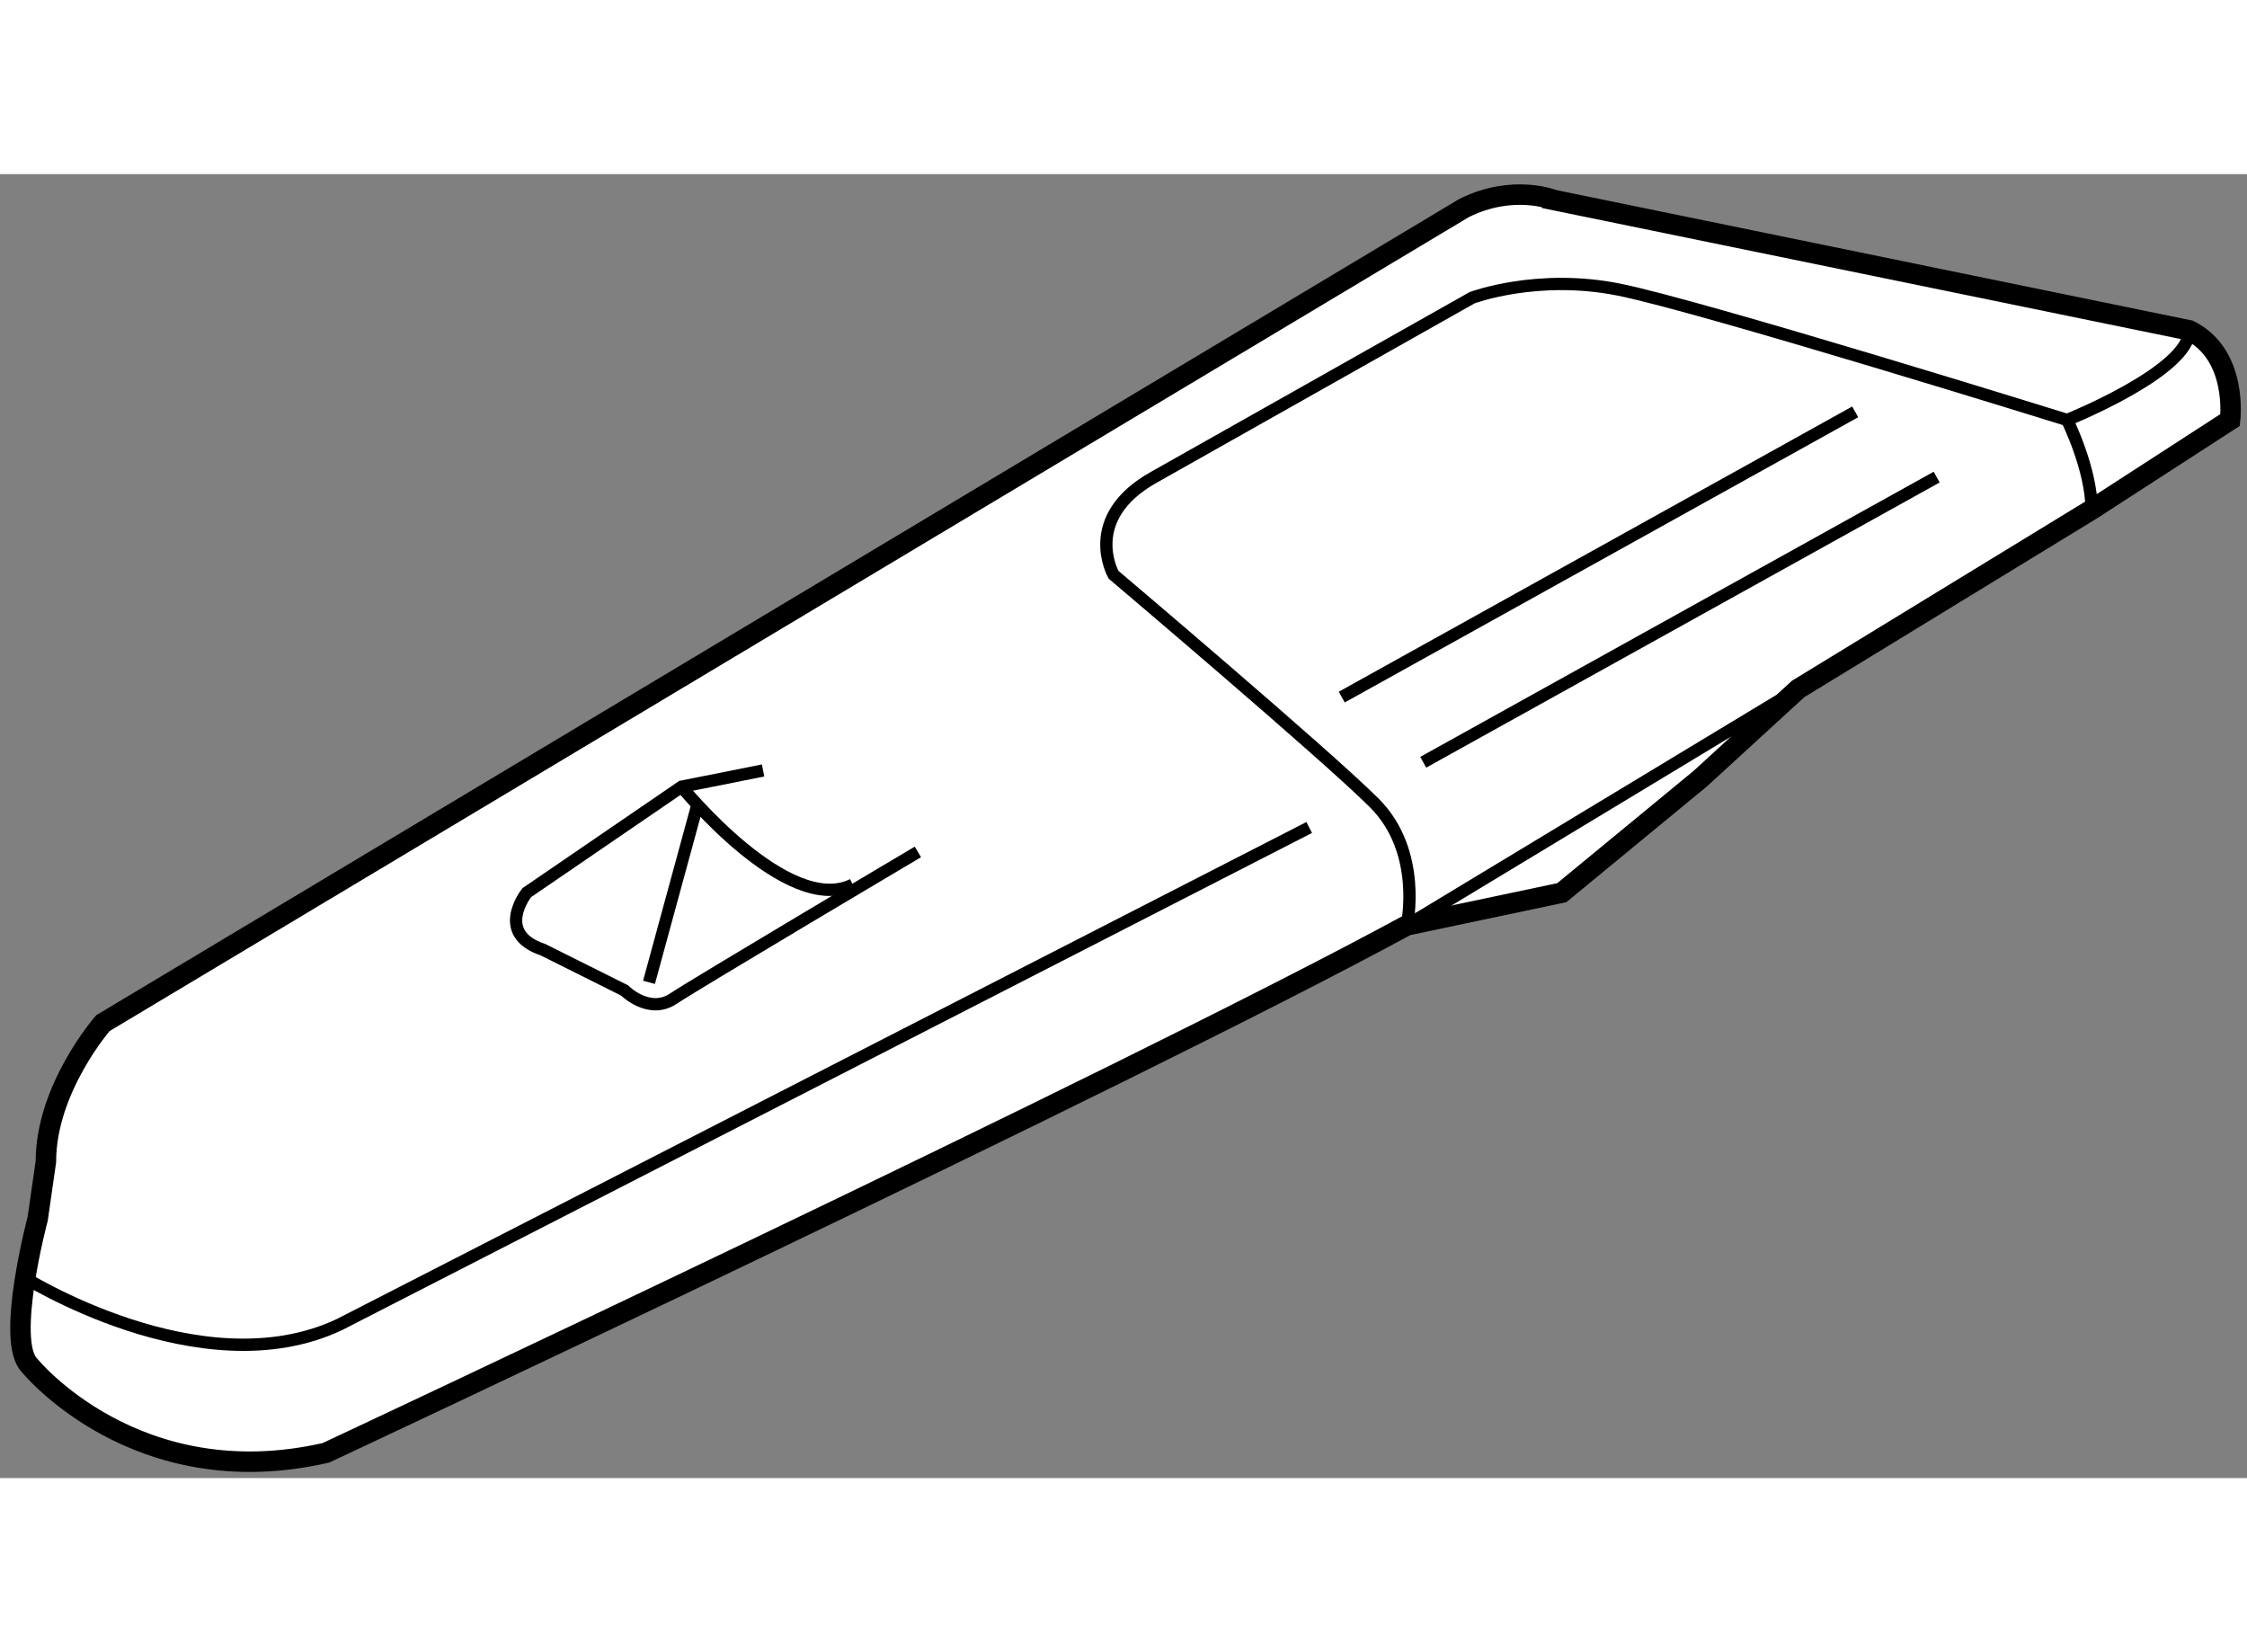 <?xml version="1.0" encoding="utf-8"?>
<!-- Generator: Adobe Illustrator 15.1.0, SVG Export Plug-In . SVG Version: 6.00 Build 0)  -->
<!DOCTYPE svg PUBLIC "-//W3C//DTD SVG 1.1//EN" "http://www.w3.org/Graphics/SVG/1.1/DTD/svg11.dtd">
<svg version="1.1" xmlns="http://www.w3.org/2000/svg" xmlns:xlink="http://www.w3.org/1999/xlink" x="0px" y="0px" width="244.8px"
	 height="180px" viewBox="165.551 87.461 54.891 31.853" enable-background="new 0 0 244.8 180" xml:space="preserve">
	
<rect x="165.551" y="87.461" width="54.891" height="31.853" fill="#808080" stroke="none"/>
	
<g><path fill="#FFFFFF" stroke="#000000" stroke-width="0.5" d="M201.313,88.291L168.066,108.2c0,0-1.394,1.591-1.394,3.384
				l-0.2,1.394c0,0-0.796,2.987-0.199,3.584c0,0,2.592,3.2,7.24,2.135c0,0,19.439-9.103,26.405-12.885l3.785-0.798l3.385-2.788
				l2.389-2.189l7.167-4.379l3.385-2.191c0,0,0.201-1.592-0.994-2.189l-15.53-3.186C203.505,88.091,202.51,87.692,201.313,88.291z"></path><path fill="none" stroke="#000000" stroke-width="0.3" d="M166.074,114.371c0,0,4.381,2.788,7.765,1.195l23.694-12.145"></path><path fill="none" stroke="#000000" stroke-width="0.3" d="M209.478,100.036l-9.559,5.775c0,0,0.399-1.793-0.794-2.987
				c-1.195-1.194-6.371-5.576-6.371-5.576s-0.797-1.392,0.996-2.389l7.764-4.38c0,0,1.593-0.597,3.585-0.197
				c1.99,0.397,10.949,3.184,10.949,3.184s0.597,1.196,0.597,2.191"></path><line fill="none" stroke="#000000" stroke-width="0.3" x1="198.328" y1="100.236" x2="210.871" y2="93.268"></line><line fill="none" stroke="#000000" stroke-width="0.3" x1="200.318" y1="101.828" x2="212.861" y2="94.862"></line><path fill="none" stroke="#000000" stroke-width="0.3" d="M216.048,93.466c0,0,2.987-1.195,2.987-2.189"></path><path fill="none" stroke="#000000" stroke-width="0.3" d="M184.192,102.028l-1.99,0.397l-3.783,2.588c0,0-0.797,0.997,0.397,1.394
				l1.992,0.995c0,0,0.597,0.599,1.193,0.2c0.598-0.398,5.973-3.584,5.973-3.584"></path><path fill="none" stroke="#000000" stroke-width="0.3" d="M182.202,102.426c0,0,2.586,3.185,4.181,2.391"></path><line fill="none" stroke="#000000" stroke-width="0.3" x1="182.6" y1="102.824" x2="181.405" y2="107.204"></line></g>


</svg>